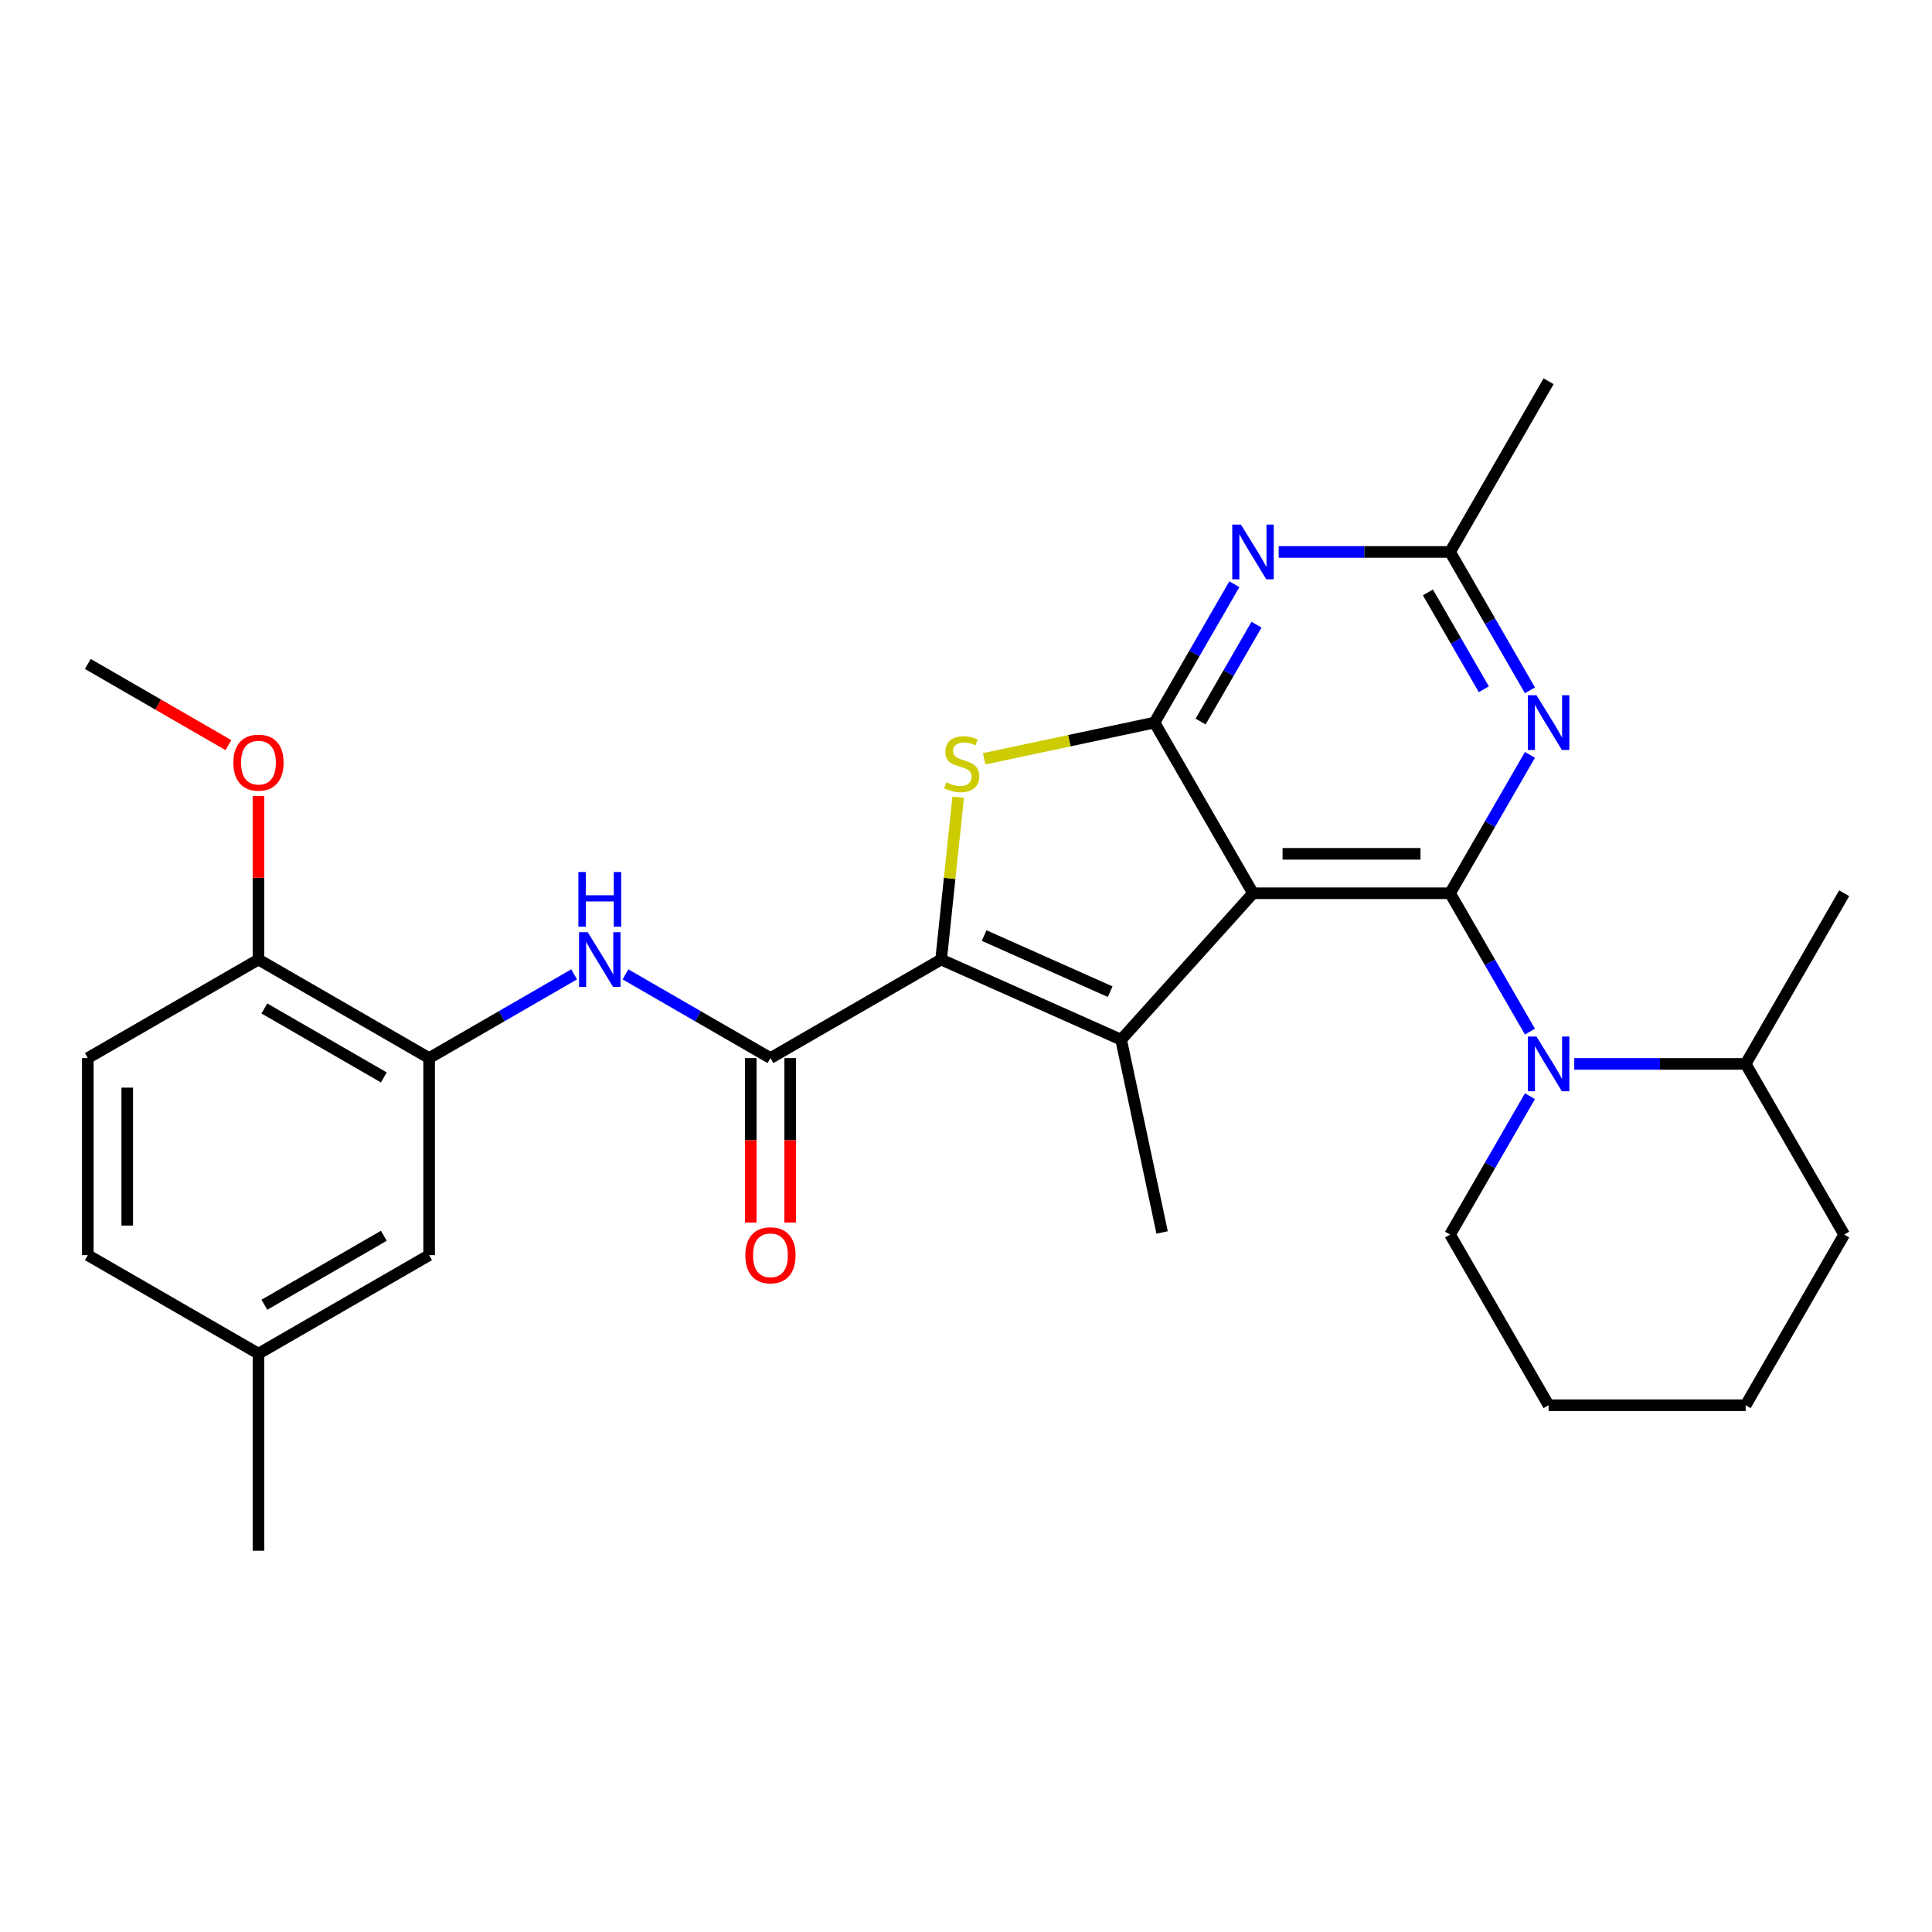 <?xml version='1.0' encoding='iso-8859-1'?>
<svg version='1.1' baseProfile='full'
              xmlns='http://www.w3.org/2000/svg'
                      xmlns:rdkit='http://www.rdkit.org/xml'
                      xmlns:xlink='http://www.w3.org/1999/xlink'
                  xml:space='preserve'
width='1000px' height='1000px' viewBox='0 0 1000 1000'>
<!-- END OF HEADER -->
<rect style='opacity:1.0;fill:#FFFFFF;stroke:none' width='1000' height='1000' x='0' y='0'> </rect>
<path class='bond-0' d='M 648.551,462.346 L 750.549,462.346' style='fill:none;fill-rule:evenodd;stroke:#000000;stroke-width:6px;stroke-linecap:butt;stroke-linejoin:miter;stroke-opacity:1' />
<path class='bond-0' d='M 663.85,441.946 L 735.249,441.946' style='fill:none;fill-rule:evenodd;stroke:#000000;stroke-width:6px;stroke-linecap:butt;stroke-linejoin:miter;stroke-opacity:1' />
<path class='bond-2' d='M 648.551,462.346 L 597.551,374.013' style='fill:none;fill-rule:evenodd;stroke:#000000;stroke-width:6px;stroke-linecap:butt;stroke-linejoin:miter;stroke-opacity:1' />
<path class='bond-3' d='M 648.551,462.346 L 580.3,538.145' style='fill:none;fill-rule:evenodd;stroke:#000000;stroke-width:6px;stroke-linecap:butt;stroke-linejoin:miter;stroke-opacity:1' />
<path class='bond-5' d='M 750.549,462.346 L 771.225,498.157' style='fill:none;fill-rule:evenodd;stroke:#000000;stroke-width:6px;stroke-linecap:butt;stroke-linejoin:miter;stroke-opacity:1' />
<path class='bond-5' d='M 771.225,498.157 L 791.9,533.969' style='fill:none;fill-rule:evenodd;stroke:#0000FF;stroke-width:6px;stroke-linecap:butt;stroke-linejoin:miter;stroke-opacity:1' />
<path class='bond-6' d='M 750.549,462.346 L 771.225,426.534' style='fill:none;fill-rule:evenodd;stroke:#000000;stroke-width:6px;stroke-linecap:butt;stroke-linejoin:miter;stroke-opacity:1' />
<path class='bond-6' d='M 771.225,426.534 L 791.9,390.723' style='fill:none;fill-rule:evenodd;stroke:#0000FF;stroke-width:6px;stroke-linecap:butt;stroke-linejoin:miter;stroke-opacity:1' />
<path class='bond-1' d='M 487.12,496.659 L 580.3,538.145' style='fill:none;fill-rule:evenodd;stroke:#000000;stroke-width:6px;stroke-linecap:butt;stroke-linejoin:miter;stroke-opacity:1' />
<path class='bond-1' d='M 509.395,484.246 L 574.621,513.286' style='fill:none;fill-rule:evenodd;stroke:#000000;stroke-width:6px;stroke-linecap:butt;stroke-linejoin:miter;stroke-opacity:1' />
<path class='bond-7' d='M 487.12,496.659 L 398.787,547.658' style='fill:none;fill-rule:evenodd;stroke:#000000;stroke-width:6px;stroke-linecap:butt;stroke-linejoin:miter;stroke-opacity:1' />
<path class='bond-29' d='M 487.12,496.659 L 491.535,454.654' style='fill:none;fill-rule:evenodd;stroke:#000000;stroke-width:6px;stroke-linecap:butt;stroke-linejoin:miter;stroke-opacity:1' />
<path class='bond-29' d='M 491.535,454.654 L 495.95,412.649' style='fill:none;fill-rule:evenodd;stroke:#CCCC00;stroke-width:6px;stroke-linecap:butt;stroke-linejoin:miter;stroke-opacity:1' />
<path class='bond-4' d='M 597.551,374.013 L 553.482,383.38' style='fill:none;fill-rule:evenodd;stroke:#000000;stroke-width:6px;stroke-linecap:butt;stroke-linejoin:miter;stroke-opacity:1' />
<path class='bond-4' d='M 553.482,383.38 L 509.412,392.747' style='fill:none;fill-rule:evenodd;stroke:#CCCC00;stroke-width:6px;stroke-linecap:butt;stroke-linejoin:miter;stroke-opacity:1' />
<path class='bond-8' d='M 597.551,374.013 L 618.227,338.201' style='fill:none;fill-rule:evenodd;stroke:#000000;stroke-width:6px;stroke-linecap:butt;stroke-linejoin:miter;stroke-opacity:1' />
<path class='bond-8' d='M 618.227,338.201 L 638.903,302.389' style='fill:none;fill-rule:evenodd;stroke:#0000FF;stroke-width:6px;stroke-linecap:butt;stroke-linejoin:miter;stroke-opacity:1' />
<path class='bond-8' d='M 621.421,373.469 L 635.894,348.401' style='fill:none;fill-rule:evenodd;stroke:#000000;stroke-width:6px;stroke-linecap:butt;stroke-linejoin:miter;stroke-opacity:1' />
<path class='bond-8' d='M 635.894,348.401 L 650.367,323.333' style='fill:none;fill-rule:evenodd;stroke:#0000FF;stroke-width:6px;stroke-linecap:butt;stroke-linejoin:miter;stroke-opacity:1' />
<path class='bond-17' d='M 580.3,538.145 L 601.507,637.915' style='fill:none;fill-rule:evenodd;stroke:#000000;stroke-width:6px;stroke-linecap:butt;stroke-linejoin:miter;stroke-opacity:1' />
<path class='bond-14' d='M 814.838,550.679 L 859.192,550.679' style='fill:none;fill-rule:evenodd;stroke:#0000FF;stroke-width:6px;stroke-linecap:butt;stroke-linejoin:miter;stroke-opacity:1' />
<path class='bond-14' d='M 859.192,550.679 L 903.546,550.679' style='fill:none;fill-rule:evenodd;stroke:#000000;stroke-width:6px;stroke-linecap:butt;stroke-linejoin:miter;stroke-opacity:1' />
<path class='bond-18' d='M 791.9,567.389 L 771.225,603.2' style='fill:none;fill-rule:evenodd;stroke:#0000FF;stroke-width:6px;stroke-linecap:butt;stroke-linejoin:miter;stroke-opacity:1' />
<path class='bond-18' d='M 771.225,603.2 L 750.549,639.012' style='fill:none;fill-rule:evenodd;stroke:#000000;stroke-width:6px;stroke-linecap:butt;stroke-linejoin:miter;stroke-opacity:1' />
<path class='bond-30' d='M 791.9,357.303 L 771.225,321.491' style='fill:none;fill-rule:evenodd;stroke:#0000FF;stroke-width:6px;stroke-linecap:butt;stroke-linejoin:miter;stroke-opacity:1' />
<path class='bond-30' d='M 771.225,321.491 L 750.549,285.679' style='fill:none;fill-rule:evenodd;stroke:#000000;stroke-width:6px;stroke-linecap:butt;stroke-linejoin:miter;stroke-opacity:1' />
<path class='bond-30' d='M 768.031,356.759 L 753.558,331.691' style='fill:none;fill-rule:evenodd;stroke:#0000FF;stroke-width:6px;stroke-linecap:butt;stroke-linejoin:miter;stroke-opacity:1' />
<path class='bond-30' d='M 753.558,331.691 L 739.085,306.623' style='fill:none;fill-rule:evenodd;stroke:#000000;stroke-width:6px;stroke-linecap:butt;stroke-linejoin:miter;stroke-opacity:1' />
<path class='bond-9' d='M 398.787,547.658 L 361.265,525.995' style='fill:none;fill-rule:evenodd;stroke:#000000;stroke-width:6px;stroke-linecap:butt;stroke-linejoin:miter;stroke-opacity:1' />
<path class='bond-9' d='M 361.265,525.995 L 323.744,504.332' style='fill:none;fill-rule:evenodd;stroke:#0000FF;stroke-width:6px;stroke-linecap:butt;stroke-linejoin:miter;stroke-opacity:1' />
<path class='bond-12' d='M 388.587,547.658 L 388.587,590.222' style='fill:none;fill-rule:evenodd;stroke:#000000;stroke-width:6px;stroke-linecap:butt;stroke-linejoin:miter;stroke-opacity:1' />
<path class='bond-12' d='M 388.587,590.222 L 388.587,632.786' style='fill:none;fill-rule:evenodd;stroke:#FF0000;stroke-width:6px;stroke-linecap:butt;stroke-linejoin:miter;stroke-opacity:1' />
<path class='bond-12' d='M 408.987,547.658 L 408.987,590.222' style='fill:none;fill-rule:evenodd;stroke:#000000;stroke-width:6px;stroke-linecap:butt;stroke-linejoin:miter;stroke-opacity:1' />
<path class='bond-12' d='M 408.987,590.222 L 408.987,632.786' style='fill:none;fill-rule:evenodd;stroke:#FF0000;stroke-width:6px;stroke-linecap:butt;stroke-linejoin:miter;stroke-opacity:1' />
<path class='bond-10' d='M 661.84,285.679 L 706.195,285.679' style='fill:none;fill-rule:evenodd;stroke:#0000FF;stroke-width:6px;stroke-linecap:butt;stroke-linejoin:miter;stroke-opacity:1' />
<path class='bond-10' d='M 706.195,285.679 L 750.549,285.679' style='fill:none;fill-rule:evenodd;stroke:#000000;stroke-width:6px;stroke-linecap:butt;stroke-linejoin:miter;stroke-opacity:1' />
<path class='bond-11' d='M 297.164,504.332 L 259.642,525.995' style='fill:none;fill-rule:evenodd;stroke:#0000FF;stroke-width:6px;stroke-linecap:butt;stroke-linejoin:miter;stroke-opacity:1' />
<path class='bond-11' d='M 259.642,525.995 L 222.121,547.658' style='fill:none;fill-rule:evenodd;stroke:#000000;stroke-width:6px;stroke-linecap:butt;stroke-linejoin:miter;stroke-opacity:1' />
<path class='bond-22' d='M 750.549,285.679 L 801.548,197.346' style='fill:none;fill-rule:evenodd;stroke:#000000;stroke-width:6px;stroke-linecap:butt;stroke-linejoin:miter;stroke-opacity:1' />
<path class='bond-13' d='M 222.121,547.658 L 133.788,496.659' style='fill:none;fill-rule:evenodd;stroke:#000000;stroke-width:6px;stroke-linecap:butt;stroke-linejoin:miter;stroke-opacity:1' />
<path class='bond-13' d='M 198.671,557.675 L 136.838,521.975' style='fill:none;fill-rule:evenodd;stroke:#000000;stroke-width:6px;stroke-linecap:butt;stroke-linejoin:miter;stroke-opacity:1' />
<path class='bond-15' d='M 222.121,547.658 L 222.121,649.656' style='fill:none;fill-rule:evenodd;stroke:#000000;stroke-width:6px;stroke-linecap:butt;stroke-linejoin:miter;stroke-opacity:1' />
<path class='bond-16' d='M 133.788,496.659 L 45.455,547.658' style='fill:none;fill-rule:evenodd;stroke:#000000;stroke-width:6px;stroke-linecap:butt;stroke-linejoin:miter;stroke-opacity:1' />
<path class='bond-21' d='M 133.788,496.659 L 133.788,454.315' style='fill:none;fill-rule:evenodd;stroke:#000000;stroke-width:6px;stroke-linecap:butt;stroke-linejoin:miter;stroke-opacity:1' />
<path class='bond-21' d='M 133.788,454.315 L 133.788,411.97' style='fill:none;fill-rule:evenodd;stroke:#FF0000;stroke-width:6px;stroke-linecap:butt;stroke-linejoin:miter;stroke-opacity:1' />
<path class='bond-23' d='M 903.546,550.679 L 954.545,462.346' style='fill:none;fill-rule:evenodd;stroke:#000000;stroke-width:6px;stroke-linecap:butt;stroke-linejoin:miter;stroke-opacity:1' />
<path class='bond-24' d='M 903.546,550.679 L 954.545,639.012' style='fill:none;fill-rule:evenodd;stroke:#000000;stroke-width:6px;stroke-linecap:butt;stroke-linejoin:miter;stroke-opacity:1' />
<path class='bond-19' d='M 222.121,649.656 L 133.788,700.655' style='fill:none;fill-rule:evenodd;stroke:#000000;stroke-width:6px;stroke-linecap:butt;stroke-linejoin:miter;stroke-opacity:1' />
<path class='bond-19' d='M 198.671,639.639 L 136.838,675.339' style='fill:none;fill-rule:evenodd;stroke:#000000;stroke-width:6px;stroke-linecap:butt;stroke-linejoin:miter;stroke-opacity:1' />
<path class='bond-32' d='M 45.455,547.658 L 45.455,649.656' style='fill:none;fill-rule:evenodd;stroke:#000000;stroke-width:6px;stroke-linecap:butt;stroke-linejoin:miter;stroke-opacity:1' />
<path class='bond-32' d='M 65.854,562.958 L 65.854,634.356' style='fill:none;fill-rule:evenodd;stroke:#000000;stroke-width:6px;stroke-linecap:butt;stroke-linejoin:miter;stroke-opacity:1' />
<path class='bond-27' d='M 750.549,639.012 L 801.548,727.345' style='fill:none;fill-rule:evenodd;stroke:#000000;stroke-width:6px;stroke-linecap:butt;stroke-linejoin:miter;stroke-opacity:1' />
<path class='bond-20' d='M 133.788,700.655 L 45.455,649.656' style='fill:none;fill-rule:evenodd;stroke:#000000;stroke-width:6px;stroke-linecap:butt;stroke-linejoin:miter;stroke-opacity:1' />
<path class='bond-25' d='M 133.788,700.655 L 133.788,802.654' style='fill:none;fill-rule:evenodd;stroke:#000000;stroke-width:6px;stroke-linecap:butt;stroke-linejoin:miter;stroke-opacity:1' />
<path class='bond-26' d='M 118.238,385.683 L 81.846,364.672' style='fill:none;fill-rule:evenodd;stroke:#FF0000;stroke-width:6px;stroke-linecap:butt;stroke-linejoin:miter;stroke-opacity:1' />
<path class='bond-26' d='M 81.846,364.672 L 45.455,343.661' style='fill:none;fill-rule:evenodd;stroke:#000000;stroke-width:6px;stroke-linecap:butt;stroke-linejoin:miter;stroke-opacity:1' />
<path class='bond-31' d='M 954.545,639.012 L 903.546,727.345' style='fill:none;fill-rule:evenodd;stroke:#000000;stroke-width:6px;stroke-linecap:butt;stroke-linejoin:miter;stroke-opacity:1' />
<path class='bond-28' d='M 801.548,727.345 L 903.546,727.345' style='fill:none;fill-rule:evenodd;stroke:#000000;stroke-width:6px;stroke-linecap:butt;stroke-linejoin:miter;stroke-opacity:1' />
<path  class='atom-5' d='M 489.782 404.939
Q 490.102 405.059, 491.422 405.619
Q 492.742 406.179, 494.182 406.539
Q 495.662 406.859, 497.102 406.859
Q 499.782 406.859, 501.342 405.579
Q 502.902 404.259, 502.902 401.979
Q 502.902 400.419, 502.102 399.459
Q 501.342 398.499, 500.142 397.979
Q 498.942 397.459, 496.942 396.859
Q 494.422 396.099, 492.902 395.379
Q 491.422 394.659, 490.342 393.139
Q 489.302 391.619, 489.302 389.059
Q 489.302 385.499, 491.702 383.299
Q 494.142 381.099, 498.942 381.099
Q 502.222 381.099, 505.942 382.659
L 505.022 385.739
Q 501.622 384.339, 499.062 384.339
Q 496.302 384.339, 494.782 385.499
Q 493.262 386.619, 493.302 388.579
Q 493.302 390.099, 494.062 391.019
Q 494.862 391.939, 495.982 392.459
Q 497.142 392.979, 499.062 393.579
Q 501.622 394.379, 503.142 395.179
Q 504.662 395.979, 505.742 397.619
Q 506.862 399.219, 506.862 401.979
Q 506.862 405.899, 504.222 408.019
Q 501.622 410.099, 497.262 410.099
Q 494.742 410.099, 492.822 409.539
Q 490.942 409.019, 488.702 408.099
L 489.782 404.939
' fill='#CCCC00'/>
<path  class='atom-6' d='M 795.288 536.519
L 804.568 551.519
Q 805.488 552.999, 806.968 555.679
Q 808.448 558.359, 808.528 558.519
L 808.528 536.519
L 812.288 536.519
L 812.288 564.839
L 808.408 564.839
L 798.448 548.439
Q 797.288 546.519, 796.048 544.319
Q 794.848 542.119, 794.488 541.439
L 794.488 564.839
L 790.808 564.839
L 790.808 536.519
L 795.288 536.519
' fill='#0000FF'/>
<path  class='atom-7' d='M 795.288 359.853
L 804.568 374.853
Q 805.488 376.333, 806.968 379.013
Q 808.448 381.693, 808.528 381.853
L 808.528 359.853
L 812.288 359.853
L 812.288 388.173
L 808.408 388.173
L 798.448 371.773
Q 797.288 369.853, 796.048 367.653
Q 794.848 365.453, 794.488 364.773
L 794.488 388.173
L 790.808 388.173
L 790.808 359.853
L 795.288 359.853
' fill='#0000FF'/>
<path  class='atom-9' d='M 642.291 271.519
L 651.571 286.519
Q 652.491 287.999, 653.971 290.679
Q 655.451 293.359, 655.531 293.519
L 655.531 271.519
L 659.291 271.519
L 659.291 299.839
L 655.411 299.839
L 645.451 283.439
Q 644.291 281.519, 643.051 279.319
Q 641.851 277.119, 641.491 276.439
L 641.491 299.839
L 637.811 299.839
L 637.811 271.519
L 642.291 271.519
' fill='#0000FF'/>
<path  class='atom-10' d='M 304.194 482.499
L 313.474 497.499
Q 314.394 498.979, 315.874 501.659
Q 317.354 504.339, 317.434 504.499
L 317.434 482.499
L 321.194 482.499
L 321.194 510.819
L 317.314 510.819
L 307.354 494.419
Q 306.194 492.499, 304.954 490.299
Q 303.754 488.099, 303.394 487.419
L 303.394 510.819
L 299.714 510.819
L 299.714 482.499
L 304.194 482.499
' fill='#0000FF'/>
<path  class='atom-10' d='M 299.374 451.347
L 303.214 451.347
L 303.214 463.387
L 317.694 463.387
L 317.694 451.347
L 321.534 451.347
L 321.534 479.667
L 317.694 479.667
L 317.694 466.587
L 303.214 466.587
L 303.214 479.667
L 299.374 479.667
L 299.374 451.347
' fill='#0000FF'/>
<path  class='atom-13' d='M 385.787 649.736
Q 385.787 642.936, 389.147 639.136
Q 392.507 635.336, 398.787 635.336
Q 405.067 635.336, 408.427 639.136
Q 411.787 642.936, 411.787 649.736
Q 411.787 656.616, 408.387 660.536
Q 404.987 664.416, 398.787 664.416
Q 392.547 664.416, 389.147 660.536
Q 385.787 656.656, 385.787 649.736
M 398.787 661.216
Q 403.107 661.216, 405.427 658.336
Q 407.787 655.416, 407.787 649.736
Q 407.787 644.176, 405.427 641.376
Q 403.107 638.536, 398.787 638.536
Q 394.467 638.536, 392.107 641.336
Q 389.787 644.136, 389.787 649.736
Q 389.787 655.456, 392.107 658.336
Q 394.467 661.216, 398.787 661.216
' fill='#FF0000'/>
<path  class='atom-22' d='M 120.788 394.74
Q 120.788 387.94, 124.148 384.14
Q 127.508 380.34, 133.788 380.34
Q 140.068 380.34, 143.428 384.14
Q 146.788 387.94, 146.788 394.74
Q 146.788 401.62, 143.388 405.54
Q 139.988 409.42, 133.788 409.42
Q 127.548 409.42, 124.148 405.54
Q 120.788 401.66, 120.788 394.74
M 133.788 406.22
Q 138.108 406.22, 140.428 403.34
Q 142.788 400.42, 142.788 394.74
Q 142.788 389.18, 140.428 386.38
Q 138.108 383.54, 133.788 383.54
Q 129.468 383.54, 127.108 386.34
Q 124.788 389.14, 124.788 394.74
Q 124.788 400.46, 127.108 403.34
Q 129.468 406.22, 133.788 406.22
' fill='#FF0000'/>
</svg>
